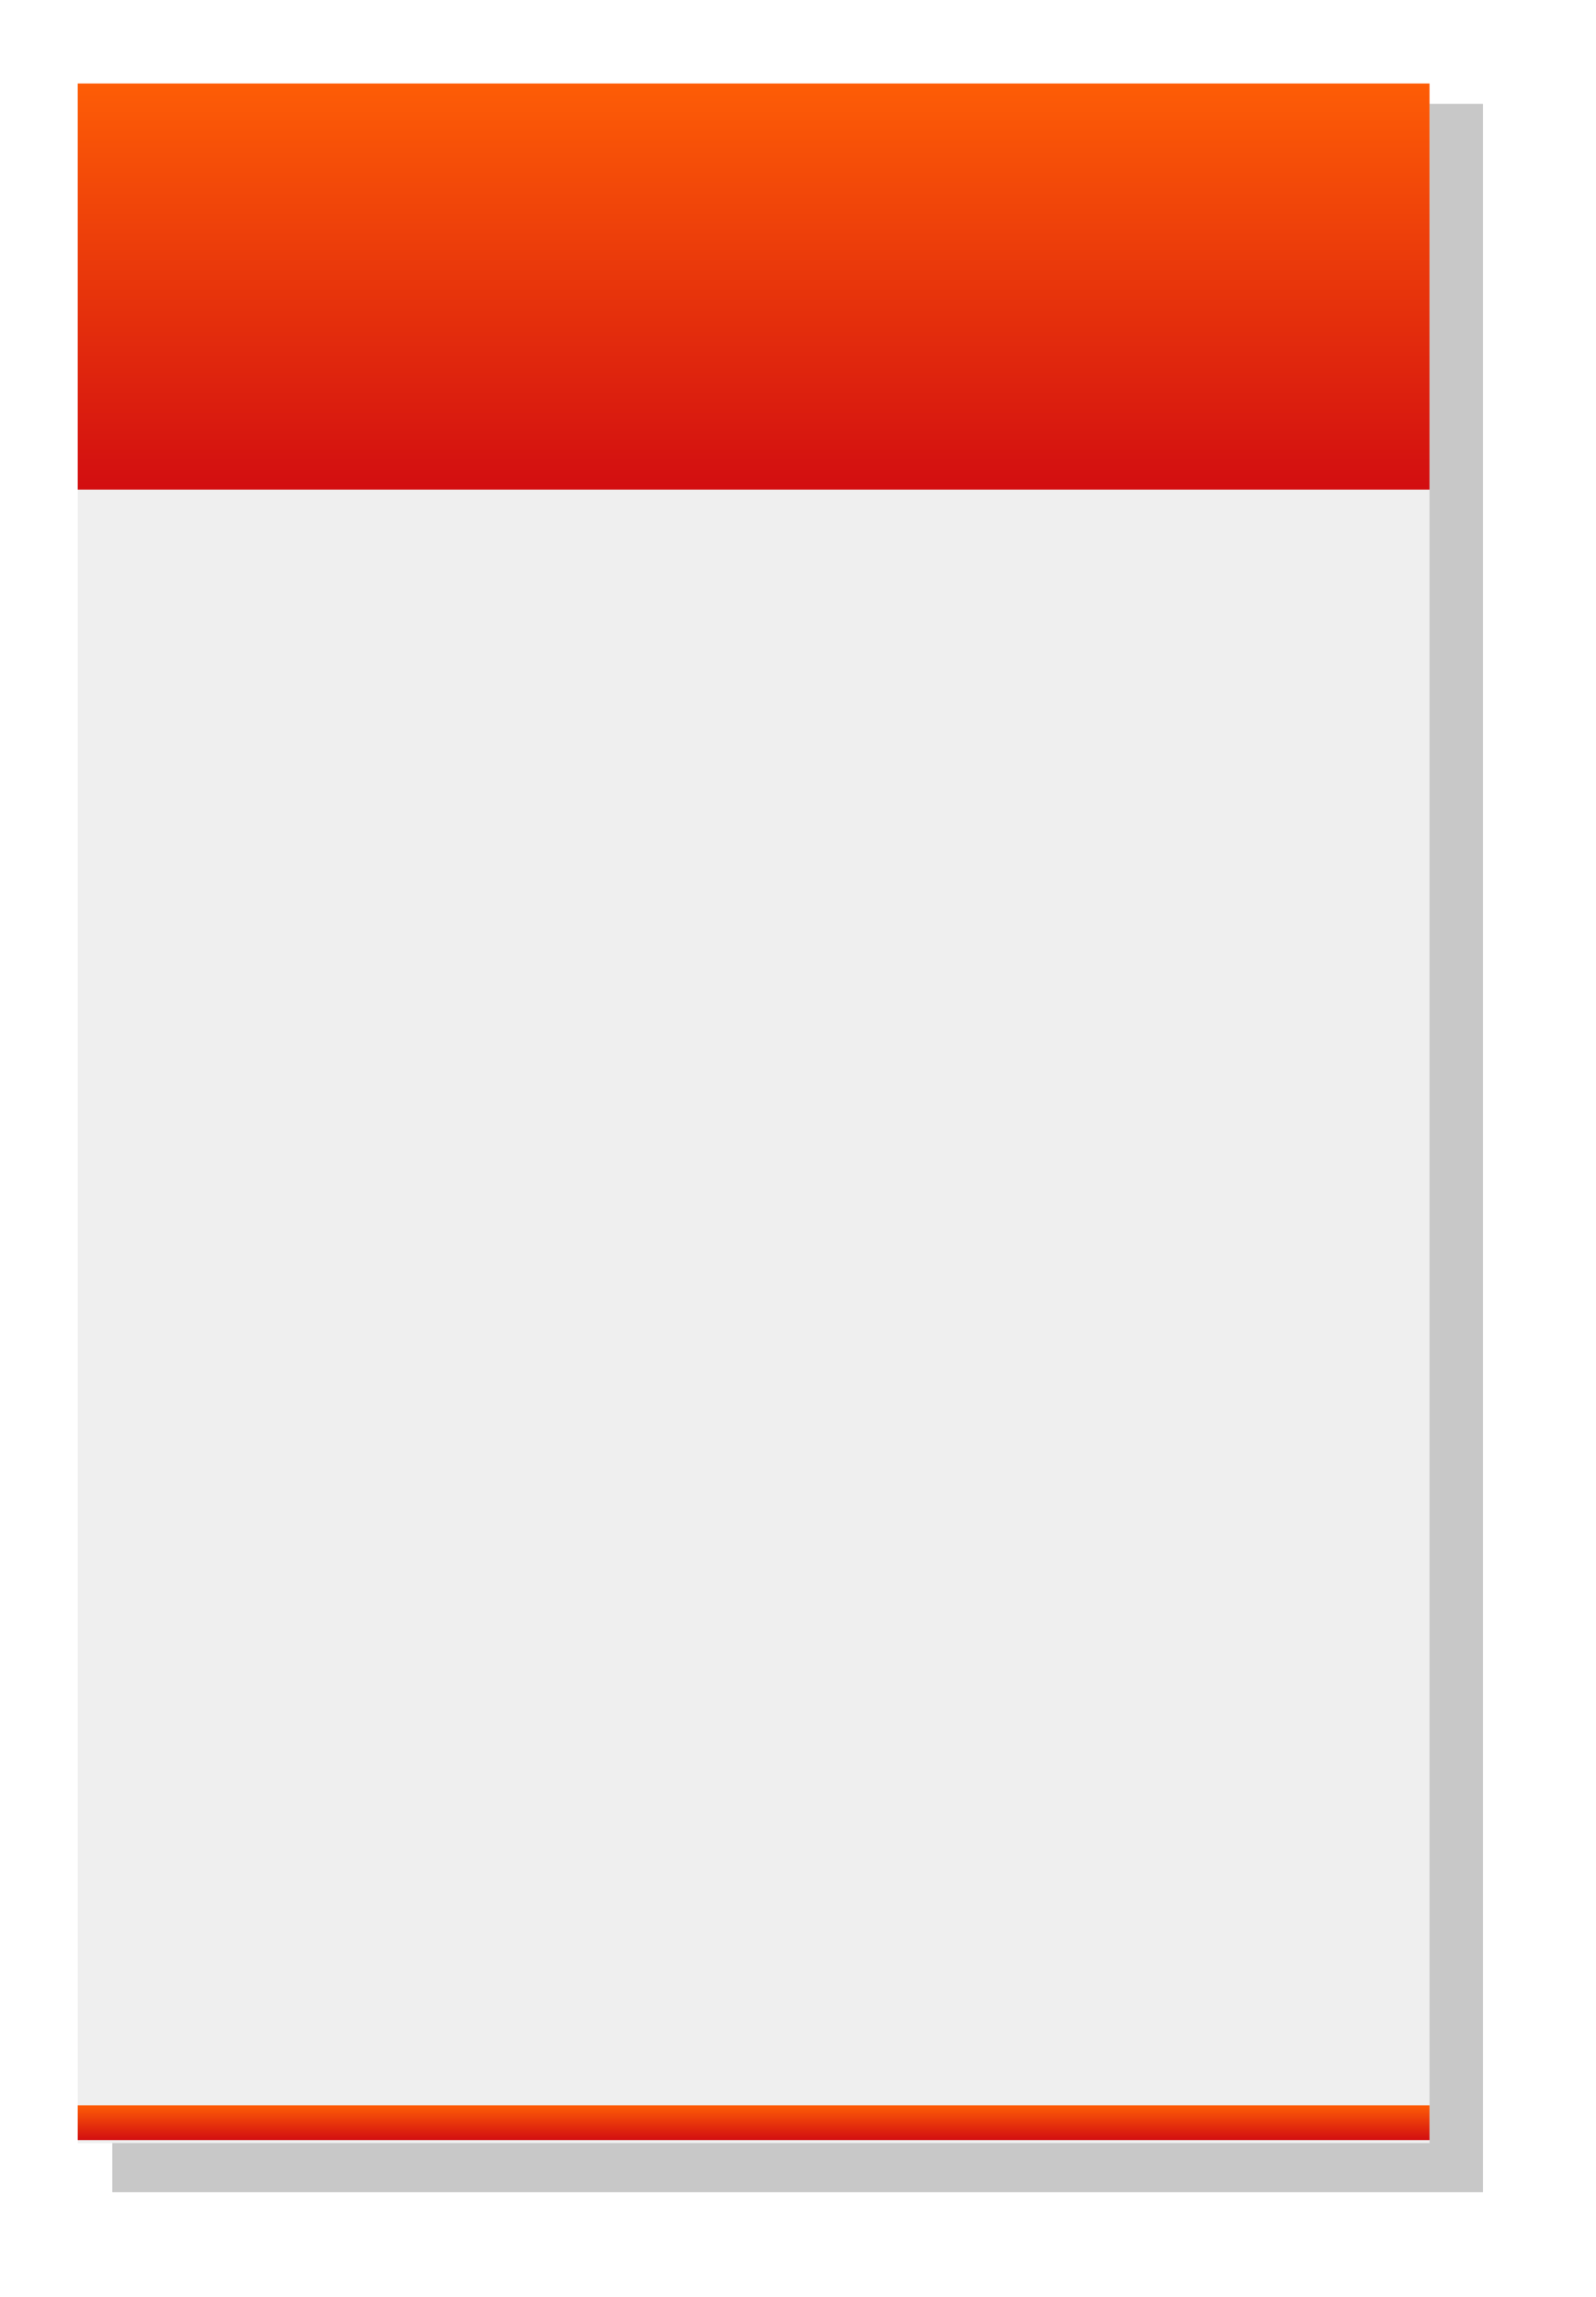 <svg enable-background="new 0 0 179.992 259.058" height="259.058" viewBox="0 0 179.992 259.058" width="179.992" xmlns="http://www.w3.org/2000/svg" xmlns:xlink="http://www.w3.org/1999/xlink"><filter id="a" color-interpolation-filters="sRGB" height="1.04" width="1.061" x="-.03" y="-.02"><feGaussianBlur stdDeviation="1.924"/></filter><linearGradient id="b"><stop offset="0" stop-color="#ff5f06"/><stop offset=".106" stop-color="#f95507"/><stop offset="1" stop-color="#cc0212"/></linearGradient><linearGradient id="c" gradientUnits="userSpaceOnUse" x1="84.992" x2="84.992" xlink:href="#b" y1="8.312" y2="61.939"/><linearGradient id="d" gradientUnits="userSpaceOnUse" x1="84.992" x2="84.992" xlink:href="#b" y1="237.33" y2="241.925"/><path d="m13.257 10.915h152.447v232.27h-152.447z" fill="#c8c8c8" filter="url(#a)" transform="matrix(1.014 0 0 1.014 -.78 .639)"/><path d="m8.766 9.416h152.452v232.27h-152.452z" fill="#efefef"/><path d="m8.766 9.416h152.452v45.799h-152.452z" fill="url(#c)"/><path d="m8.766 237.424h152.452v3.925h-152.452z" fill="url(#d)"/></svg>